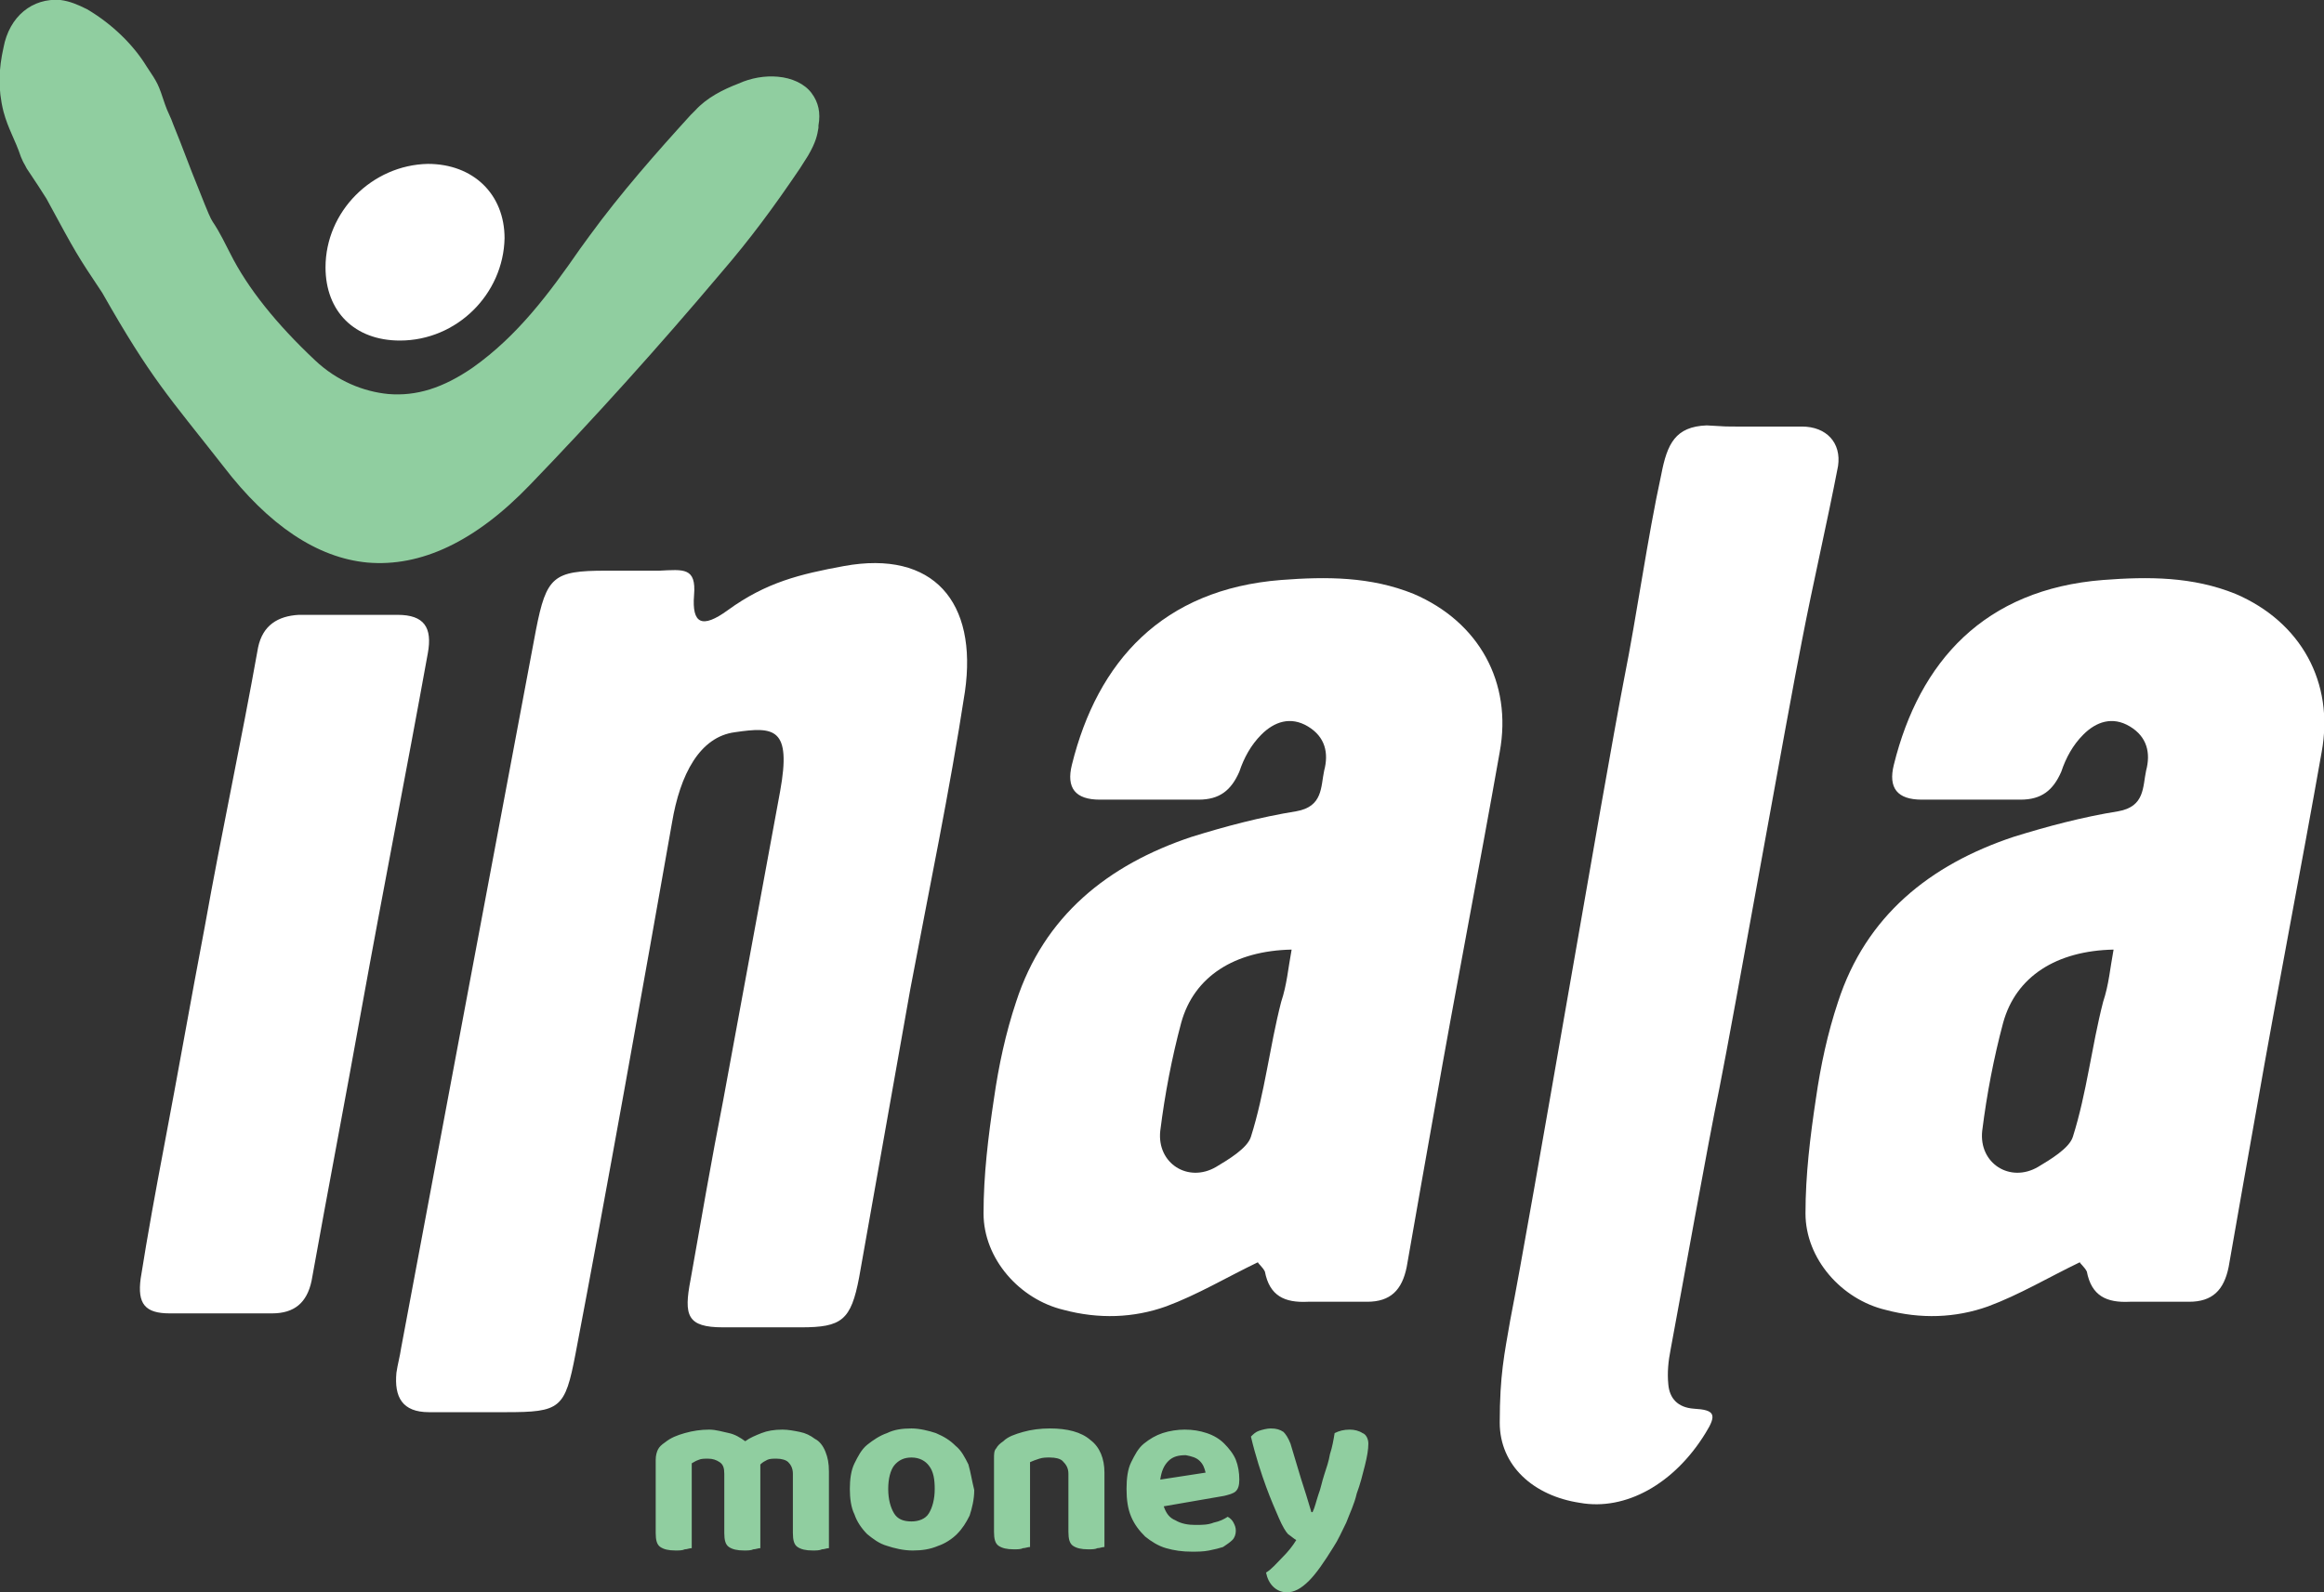 <?xml version="1.0" encoding="utf-8"?>
<!-- Generator: Adobe Illustrator 23.0.1, SVG Export Plug-In . SVG Version: 6.00 Build 0)  -->
<svg version="1.1" id="Layer_1" xmlns="http://www.w3.org/2000/svg" xmlns:xlink="http://www.w3.org/1999/xlink" x="0px" y="0px"
	 viewBox="0 0 199.9 137" style="enable-background:new 0 0 199.9 137;" xml:space="preserve">
<rect x="0" y="0" width="199.9" height="137" fill="#333333" stroke="none"/>
<style type="text/css">
	.st0{fill:#FFFFFF;}
	.st1{fill:#90CEA0;}
</style>
<path class="st0" d="M150,36.7c2,0,3,0,5,0c2.1,0,3.4,1.4,3.1,3.4c-0.9,4.7-2.2,10.3-3.1,15c-1.2,6-5.9,32.5-7.1,38.5
	c-1,4.8-3.3,17.7-4.2,22.5c-0.2,1-0.3,2-0.2,3c0.1,1.2,0.8,2,2.2,2.1c1.8,0.1,2,0.5,1,2.1c-2.7,4.4-6.9,6.7-10.8,6
	c-4-0.6-6.9-3.2-6.9-6.9c0-4.1,0.4-5.9,0.9-8.8c1.8-9.2,8-45.9,9.8-55.2c1.1-5.5,2-12.1,3.2-17.6c0.5-2.6,1.2-4.1,3.9-4.2
	C148.6,36.7,148.1,36.7,150,36.7"/>
<path class="st1" d="M31.6,48.4c-4.3-0.4-8.5-3.2-12.4-8.3c-4.7-6-6.2-7.5-10.4-14.9c-2.2-3.3-2.2-3.3-4.8-8.1
	c-0.7-1.1-0.7-1.1-1.3-2l-0.4-0.6c-0.3-0.6-0.2-0.3-0.5-1c-0.5-1.5-1.1-2.4-1.5-3.9c-0.5-2-0.4-3.7,0-5.5C0.8,1.4,2.8-0.2,5.2,0
	C6,0.1,6.7,0.4,7.5,0.8c2.2,1.3,4,3.1,5.1,4.9c1,1.5,1,1.5,1.6,3.3c0.2,0.6,0.5,1.1,0.7,1.7c0.9,2.2,1.3,3.4,2.2,5.6
	c1.7,4.3,0.6,1.3,2.7,5.5c1.5,3,4,6.1,7.3,9.2c1.9,1.8,4.2,2.7,6.3,2.9c2.4,0.2,4.7-0.5,7.3-2.3c3.8-2.7,6.5-6.3,9.2-10.2l0.8-1.1
	c2.7-3.7,5.7-7.1,8.7-10.4l0.4-0.4c1-1.1,2.4-1.8,3.7-2.3c1.1-0.5,2.3-0.7,3.4-0.6c1.2,0.1,2.3,0.6,2.9,1.4c0.6,0.8,0.8,1.7,0.6,2.8
	l0,0.2c-0.1,0.6-0.2,1.2-0.9,2.4l-0.7,1.1c-2.3,3.4-4.3,6.1-6.8,9c-5.4,6.4-10.9,12.5-16.4,18.2C40.9,46.6,36.2,48.8,31.6,48.4"/>
<path class="st0" d="M78.3,85.1c1.6-8.5,3.4-17.1,4.7-25.6c1.1-7.7-2.7-12.2-10.4-10.8c-3.8,0.7-6.7,1.4-10,3.8
	c-2.2,1.6-3.1,1.2-2.9-1.3c0.2-2.4-0.9-2.2-3-2.1c-1.5,0-3.1,0-4.6,0c-4.5,0-5.1,0.5-6,5.1c-3.4,18.1-8.2,43.6-11.6,61.8
	c-0.1,0.7-0.3,1.4-0.4,2.1c-0.2,2.1,0.5,3.4,2.8,3.4c1.6,0,5.1,0,6.6,0c4.7,0,5.1-0.3,6-5c2.6-13.6,5.9-32.1,8.3-45.7
	c0.7-4.2,2.4-7.4,5.4-7.8c3.4-0.5,4.9-0.4,3.9,5.1c-1.8,9.7-3.1,16.9-4.9,26.6c-1,5.1-1.9,10.3-2.8,15.4c-0.6,3.1-0.3,4.1,2.8,4.1
	c1.7,0,4.9,0,6.7,0c3.5,0,4.3-0.6,5-4.3L78.3,85.1z"/>
<path class="st0" d="M34.4,29.3c-3.9,0-6.4-2.5-6.4-6.3c0-4.8,4-8.8,8.8-8.9c3.9,0,6.6,2.6,6.6,6.4C43.3,25.3,39.3,29.3,34.4,29.3"
	/>
<path class="st0" d="M111.1,81.7c-4.9,0.1-8.4,2.3-9.5,6.3c-0.8,3-1.4,6.1-1.8,9.3c-0.3,2.8,2.4,4.5,4.8,3.1c1-0.6,2.7-1.6,3-2.6
	c1.2-3.8,1.6-7.7,2.6-11.6C110.7,84.7,110.8,83.3,111.1,81.7 M108.2,108.6c-2.7,1.3-5.2,2.8-7.9,3.8c-2.8,1-5.8,1.1-8.8,0.3
	c-3.8-0.9-6.9-4.4-6.9-8.3c0-3.3,0.4-6.6,0.9-9.9c0.4-2.8,1-5.6,1.9-8.3c2.4-7.4,7.9-11.8,15.1-14.2c2.9-0.9,5.9-1.7,9-2.2
	c2.3-0.4,2.1-2.1,2.4-3.5c0.4-1.5,0.1-2.9-1.4-3.8c-1.5-0.9-2.9-0.4-4,0.7c-0.9,0.9-1.5,2-1.9,3.2c-0.7,1.6-1.7,2.4-3.5,2.4
	c-2.8,0-5.7,0-8.5,0c-2.1,0-2.9-1-2.4-3c2.2-8.9,7.8-15.1,18-15.9c3.9-0.3,7.7-0.3,11.4,1.2c5.6,2.4,8.5,7.6,7.4,13.6
	c-1.8,10.2-3.8,20.4-5.6,30.7c-0.8,4.5-1.6,9-2.4,13.6c-0.4,2-1.4,3-3.4,3c-1.7,0-3.4,0-5.1,0c-2,0.1-3.3-0.5-3.7-2.6
	C108.6,109,108.2,108.7,108.2,108.6"/>
<path class="st0" d="M181.8,81.7c-4.9,0.1-8.4,2.3-9.5,6.3c-0.8,3-1.4,6.1-1.8,9.3c-0.3,2.8,2.4,4.5,4.8,3.1c1-0.6,2.7-1.6,3-2.6
	c1.2-3.8,1.6-7.7,2.6-11.6C181.4,84.7,181.5,83.3,181.8,81.7 M178.9,108.6c-2.7,1.3-5.2,2.8-7.9,3.8c-2.8,1-5.8,1.1-8.8,0.3
	c-3.8-0.9-6.9-4.4-6.9-8.3c0-3.3,0.4-6.6,0.9-9.9c0.4-2.8,1-5.6,1.9-8.3c2.4-7.4,7.9-11.8,15.1-14.2c2.9-0.9,5.9-1.7,9-2.2
	c2.3-0.4,2.1-2.1,2.4-3.5c0.4-1.5,0.1-2.9-1.4-3.8c-1.5-0.9-2.9-0.4-4,0.7c-0.9,0.9-1.5,2-1.9,3.2c-0.7,1.6-1.7,2.4-3.5,2.4
	c-2.8,0-5.7,0-8.5,0c-2.1,0-2.9-1-2.4-3c2.2-8.9,7.8-15.1,18-15.9c3.9-0.3,7.7-0.3,11.4,1.2c5.6,2.4,8.5,7.6,7.4,13.6
	c-1.8,10.2-3.8,20.4-5.6,30.7c-0.8,4.5-1.6,9-2.4,13.6c-0.4,2-1.4,3-3.4,3c-1.7,0-3.4,0-5.1,0c-2,0.1-3.3-0.5-3.7-2.6
	C179.3,109,178.9,108.7,178.9,108.6"/>
<path class="st0" d="M19,113c-1.5,0-2.9,0-4.4,0c-2.1,0-2.8-0.8-2.5-3c0.6-3.8,1.3-7.6,2-11.3c1.2-6.3,2.3-12.6,3.5-18.9
	c1.5-8.4,3.1-15.7,4.6-24.1c0.4-1.9,1.7-2.7,3.5-2.8c2.8,0,5.7,0,8.5,0c2.3,0,3,1.1,2.6,3.3c-1.9,10.5-3.8,20.1-5.7,30.6
	c-1.4,7.8-2.9,15.6-4.3,23.4c-0.4,1.9-1.5,2.8-3.4,2.8C21.9,113,20.5,113,19,113"/>
<path class="st1" d="M110.8,132c0.3,0.2,0.5,0.4,0.7,0.5c-0.3,0.5-0.7,1-1.2,1.5c-0.5,0.5-0.9,1-1.4,1.3c0.1,0.5,0.3,0.9,0.6,1.2
	c0.3,0.3,0.7,0.5,1.2,0.5c0.6,0,1.2-0.3,1.9-1c0.6-0.6,1.3-1.6,2.1-2.9c0.4-0.6,0.7-1.3,1.1-2.1c0.3-0.8,0.7-1.6,0.9-2.5
	c0.3-0.8,0.5-1.6,0.7-2.4c0.2-0.8,0.3-1.4,0.3-1.9c0-0.4-0.2-0.8-0.5-0.9c-0.3-0.2-0.7-0.3-1.1-0.3c-0.5,0-0.9,0.1-1.3,0.3
	c-0.1,0.6-0.2,1.2-0.4,1.8c-0.1,0.6-0.3,1.2-0.5,1.8s-0.3,1.2-0.5,1.7c-0.2,0.6-0.3,1.1-0.5,1.5h-0.1c-0.3-1-0.6-2-0.9-2.9
	c-0.3-1-0.6-2-0.9-3c-0.2-0.5-0.4-0.8-0.6-1c-0.3-0.2-0.6-0.3-1.1-0.3c-0.3,0-0.7,0.1-1,0.2c-0.3,0.1-0.5,0.3-0.7,0.5
	c0.4,1.7,0.9,3.2,1.3,4.3c0.4,1.1,0.8,2,1.1,2.7C110.3,131.3,110.6,131.8,110.8,132 M103.2,125.7c0.3,0.3,0.4,0.6,0.5,1l-3.9,0.6
	c0.1-0.7,0.3-1.2,0.7-1.6s0.9-0.5,1.5-0.5C102.5,125.3,102.9,125.4,103.2,125.7 M105.3,128.7c0.4-0.1,0.8-0.2,1-0.4
	c0.2-0.2,0.3-0.5,0.3-1c0-0.6-0.1-1.2-0.3-1.7c-0.2-0.5-0.6-1-1-1.4c-0.4-0.4-0.9-0.7-1.5-0.9c-0.6-0.2-1.2-0.3-1.9-0.3
	c-0.6,0-1.3,0.1-1.9,0.3c-0.6,0.2-1.1,0.5-1.6,0.9c-0.5,0.4-0.8,1-1.1,1.6c-0.3,0.6-0.4,1.4-0.4,2.3c0,0.9,0.1,1.7,0.4,2.4
	s0.7,1.2,1.2,1.7c0.5,0.4,1.1,0.8,1.8,1c0.7,0.2,1.4,0.3,2.2,0.3c0.5,0,1,0,1.5-0.1c0.5-0.1,0.9-0.2,1.2-0.3
	c0.3-0.2,0.6-0.4,0.8-0.6c0.2-0.2,0.3-0.5,0.3-0.8c0-0.3-0.1-0.5-0.2-0.7c-0.1-0.2-0.3-0.4-0.5-0.5c-0.3,0.2-0.7,0.4-1.2,0.5
	c-0.5,0.2-1,0.2-1.6,0.2c-0.6,0-1.2-0.1-1.7-0.4c-0.5-0.2-0.8-0.6-1-1.2L105.3,128.7z M91.9,126.8v5c0,0.6,0.1,1,0.4,1.2
	c0.3,0.2,0.7,0.3,1.3,0.3c0.3,0,0.6,0,0.8-0.1c0.2,0,0.4-0.1,0.6-0.1v-6.4c0-1.2-0.4-2.2-1.2-2.8c-0.8-0.7-2-1-3.5-1
	c-0.8,0-1.6,0.1-2.3,0.3c-0.7,0.2-1.3,0.4-1.7,0.8c-0.3,0.2-0.5,0.4-0.6,0.6c-0.2,0.2-0.2,0.5-0.2,0.9v6.3c0,0.6,0.1,1,0.4,1.2
	c0.3,0.2,0.7,0.3,1.3,0.3c0.3,0,0.6,0,0.8-0.1c0.2,0,0.4-0.1,0.6-0.1v-7.3c0.2-0.1,0.5-0.2,0.8-0.3c0.3-0.1,0.6-0.1,0.9-0.1
	c0.5,0,0.9,0.1,1.1,0.3C91.7,126,91.9,126.3,91.9,126.8 M79.9,126.1c0.4,0.5,0.5,1.2,0.5,2c0,0.9-0.2,1.6-0.5,2.1
	c-0.3,0.5-0.9,0.7-1.5,0.7c-0.7,0-1.2-0.2-1.5-0.7c-0.3-0.5-0.5-1.2-0.5-2.1c0-0.9,0.2-1.6,0.5-2c0.4-0.5,0.9-0.7,1.5-0.7
	C79.1,125.4,79.6,125.7,79.9,126.1 M83.3,126c-0.3-0.6-0.6-1.2-1.1-1.6c-0.5-0.5-1-0.8-1.7-1.1c-0.6-0.2-1.4-0.4-2.1-0.4
	c-0.8,0-1.5,0.1-2.1,0.4c-0.6,0.2-1.2,0.6-1.7,1c-0.5,0.4-0.8,1-1.1,1.6c-0.3,0.6-0.4,1.4-0.4,2.2c0,0.8,0.1,1.6,0.4,2.2
	c0.2,0.6,0.6,1.2,1.1,1.7c0.5,0.4,1,0.8,1.7,1c0.6,0.2,1.4,0.4,2.2,0.4c0.8,0,1.5-0.1,2.2-0.4c0.6-0.2,1.2-0.6,1.6-1
	c0.5-0.5,0.8-1,1.1-1.6c0.2-0.6,0.4-1.4,0.4-2.2C83.6,127.4,83.5,126.7,83.3,126 M71.3,126.6c0-0.7-0.1-1.2-0.3-1.7
	c-0.2-0.5-0.5-0.9-0.9-1.1c-0.4-0.3-0.8-0.5-1.3-0.6c-0.5-0.1-1-0.2-1.5-0.2c-0.7,0-1.3,0.1-1.8,0.3c-0.5,0.2-1,0.4-1.4,0.7
	c-0.4-0.3-0.9-0.6-1.4-0.7S61.6,123,61,123c-0.7,0-1.4,0.1-2.1,0.3c-0.7,0.2-1.2,0.4-1.7,0.8c-0.3,0.2-0.5,0.4-0.6,0.6
	c-0.1,0.2-0.2,0.5-0.2,0.9v6.3c0,0.6,0.1,1,0.4,1.2c0.3,0.2,0.7,0.3,1.3,0.3c0.3,0,0.6,0,0.8-0.1c0.2,0,0.4-0.1,0.6-0.1v-7.3
	c0.2-0.1,0.3-0.2,0.6-0.3c0.2-0.1,0.5-0.1,0.8-0.1c0.4,0,0.7,0.1,1,0.3c0.3,0.2,0.4,0.5,0.4,1v5.1c0,0.6,0.1,1,0.4,1.2
	c0.3,0.2,0.7,0.3,1.3,0.3c0.3,0,0.6,0,0.8-0.1c0.2,0,0.4-0.1,0.6-0.1v-6.8c0-0.1,0-0.1,0-0.2c0-0.1,0-0.1,0-0.2
	c0.2-0.2,0.4-0.3,0.6-0.4c0.2-0.1,0.5-0.1,0.8-0.1c0.4,0,0.8,0.1,1,0.3c0.2,0.2,0.4,0.5,0.4,1v5.1c0,0.6,0.1,1,0.4,1.2
	c0.3,0.2,0.7,0.3,1.3,0.3c0.3,0,0.6,0,0.8-0.1c0.2,0,0.4-0.1,0.6-0.1V126.6z"/>
</svg>
